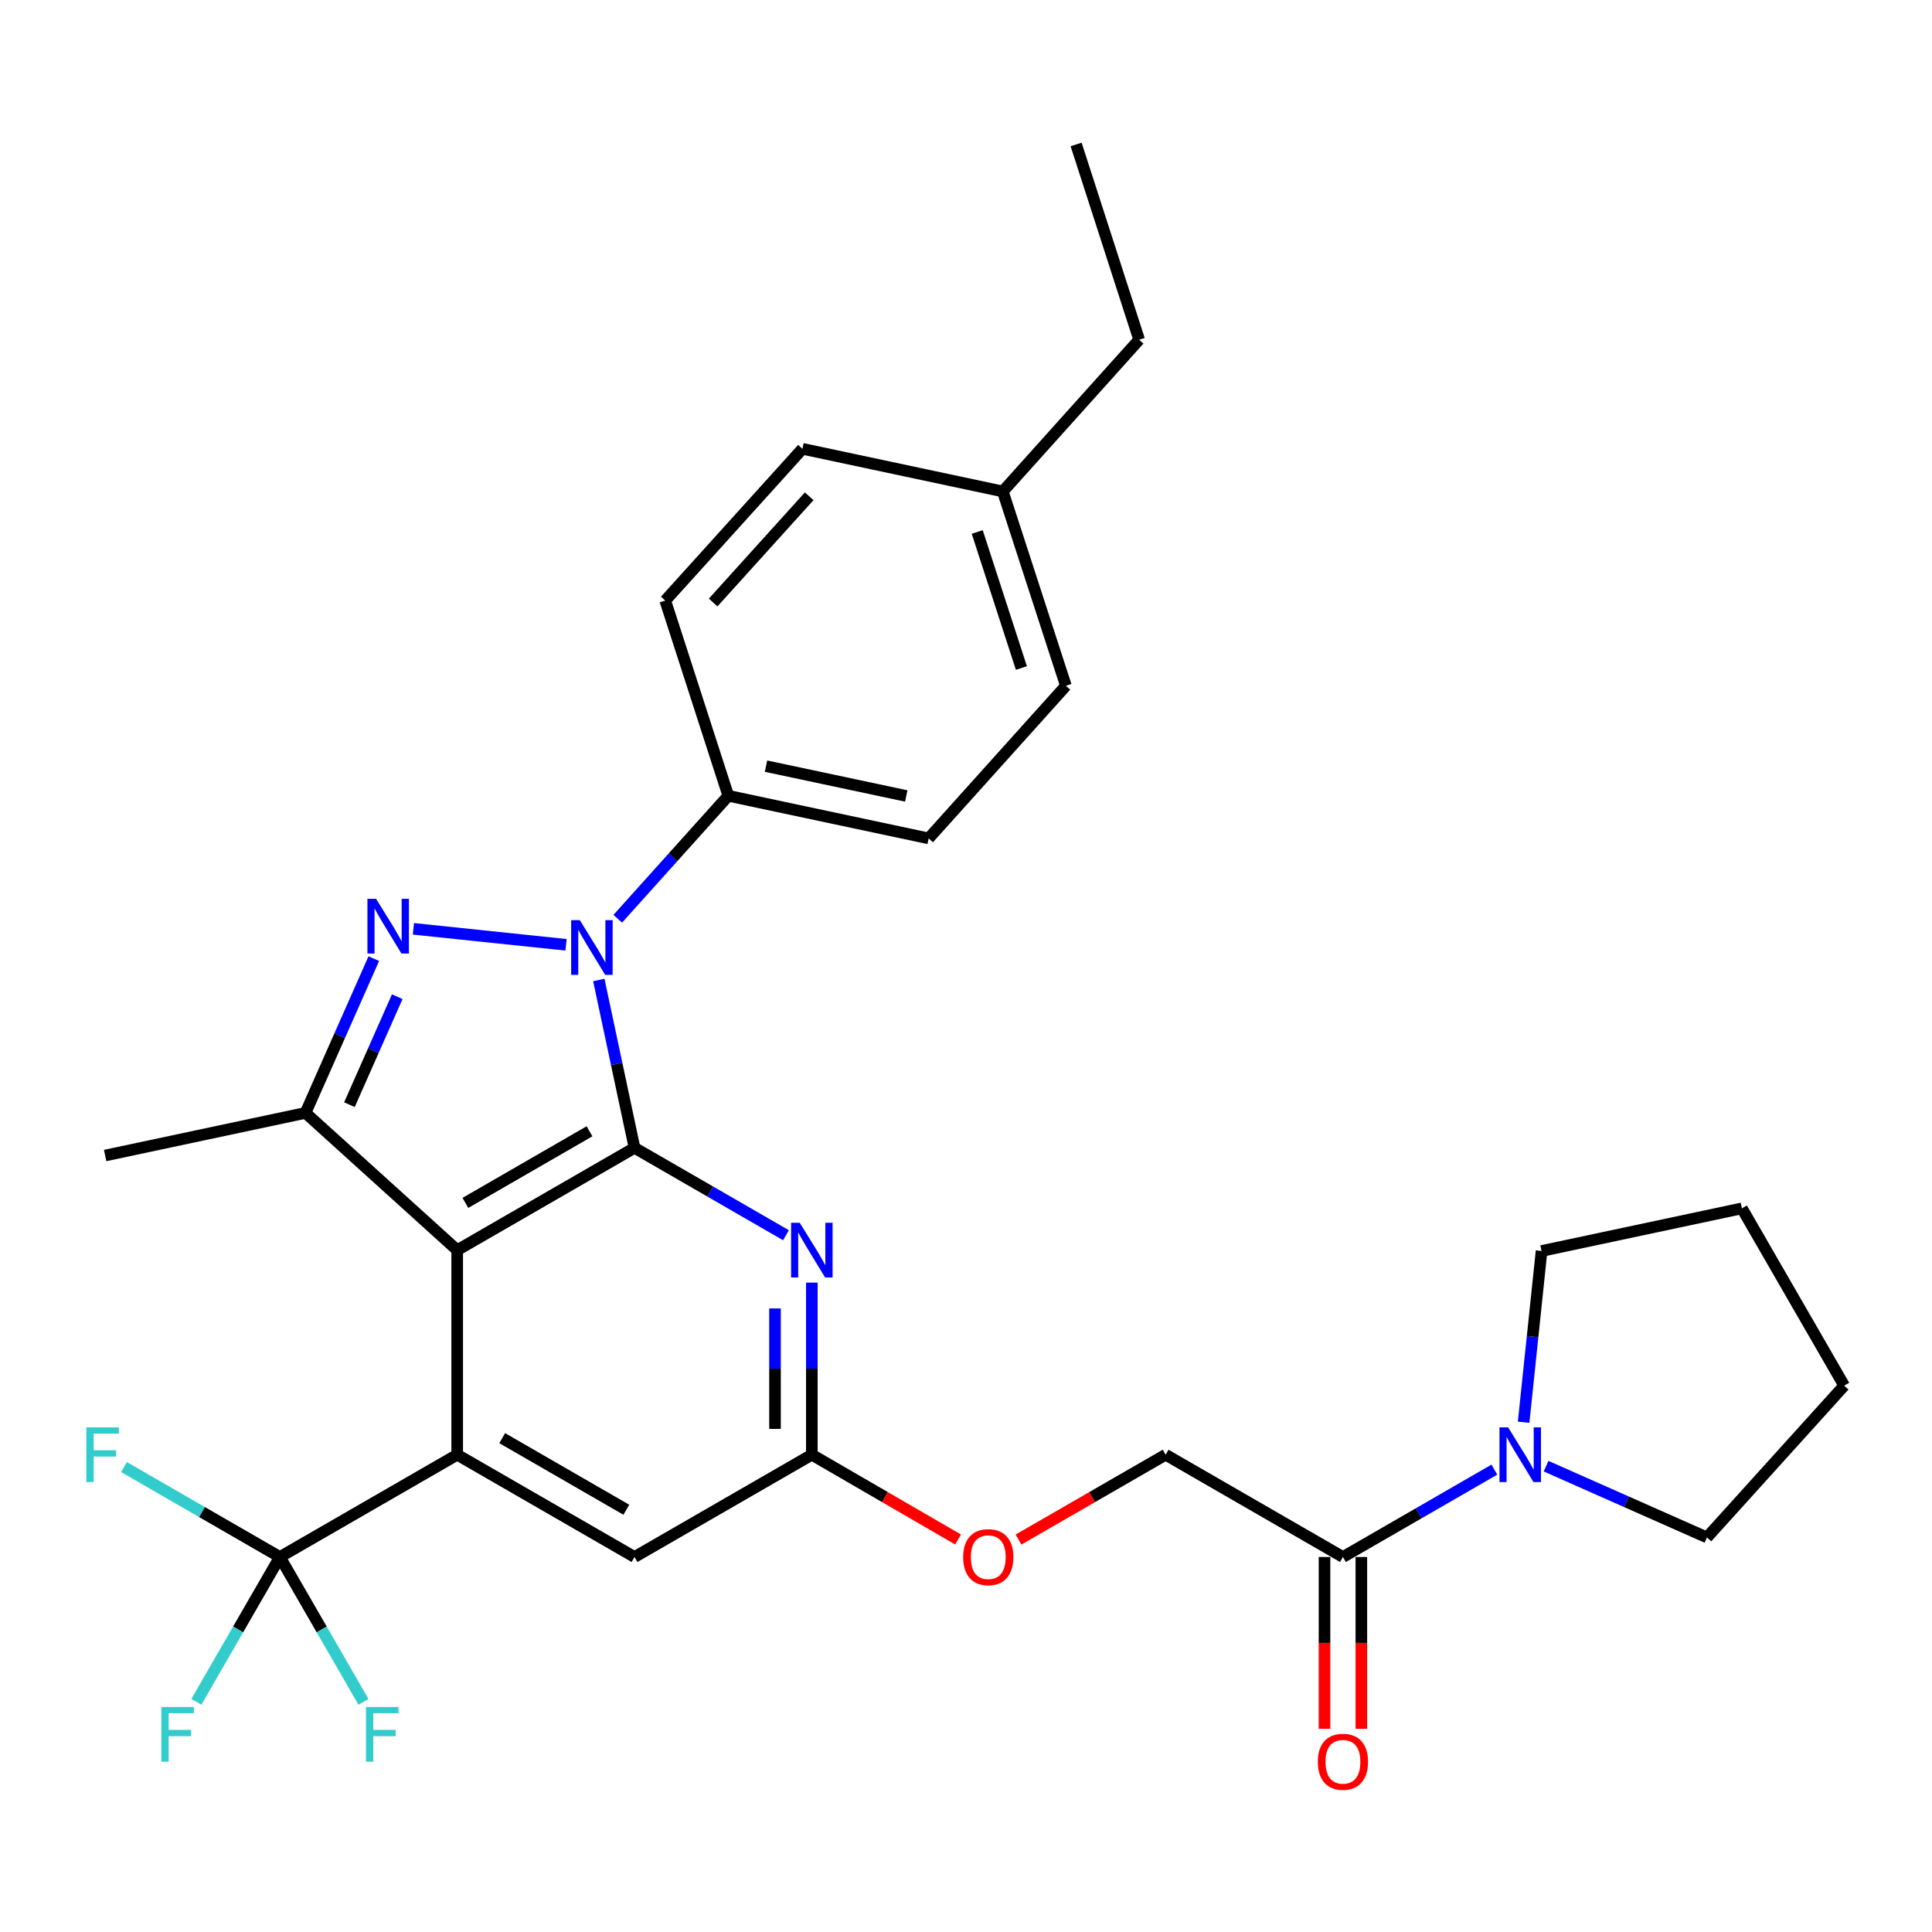 <?xml version='1.0' encoding='iso-8859-1'?>
<svg version='1.1' baseProfile='full'
              xmlns='http://www.w3.org/2000/svg'
                      xmlns:rdkit='http://www.rdkit.org/xml'
                      xmlns:xlink='http://www.w3.org/1999/xlink'
                  xml:space='preserve'
width='1000px' height='1000px' viewBox='0 0 1000 1000'>
<!-- END OF HEADER -->
<rect style='opacity:1.0;fill:#FFFFFF;stroke:none' width='1000' height='1000' x='0' y='0'> </rect>
<path class='bond-0' d='M 328.423,594.123 L 319.184,550.682' style='fill:none;fill-rule:evenodd;stroke:#000000;stroke-width:6px;stroke-linecap:butt;stroke-linejoin:miter;stroke-opacity:1' />
<path class='bond-0' d='M 319.184,550.682 L 309.944,507.242' style='fill:none;fill-rule:evenodd;stroke:#0000FF;stroke-width:6px;stroke-linecap:butt;stroke-linejoin:miter;stroke-opacity:1' />
<path class='bond-1' d='M 328.423,594.123 L 236.648,647.076' style='fill:none;fill-rule:evenodd;stroke:#000000;stroke-width:6px;stroke-linecap:butt;stroke-linejoin:miter;stroke-opacity:1' />
<path class='bond-1' d='M 305.128,585.551 L 240.885,622.618' style='fill:none;fill-rule:evenodd;stroke:#000000;stroke-width:6px;stroke-linecap:butt;stroke-linejoin:miter;stroke-opacity:1' />
<path class='bond-5' d='M 328.423,594.123 L 367.621,616.737' style='fill:none;fill-rule:evenodd;stroke:#000000;stroke-width:6px;stroke-linecap:butt;stroke-linejoin:miter;stroke-opacity:1' />
<path class='bond-5' d='M 367.621,616.737 L 406.819,639.351' style='fill:none;fill-rule:evenodd;stroke:#0000FF;stroke-width:6px;stroke-linecap:butt;stroke-linejoin:miter;stroke-opacity:1' />
<path class='bond-2' d='M 292.978,489.03 L 213.973,480.76' style='fill:none;fill-rule:evenodd;stroke:#0000FF;stroke-width:6px;stroke-linecap:butt;stroke-linejoin:miter;stroke-opacity:1' />
<path class='bond-10' d='M 319.749,475.548 L 348.359,443.722' style='fill:none;fill-rule:evenodd;stroke:#0000FF;stroke-width:6px;stroke-linecap:butt;stroke-linejoin:miter;stroke-opacity:1' />
<path class='bond-10' d='M 348.359,443.722 L 376.969,411.897' style='fill:none;fill-rule:evenodd;stroke:#000000;stroke-width:6px;stroke-linecap:butt;stroke-linejoin:miter;stroke-opacity:1' />
<path class='bond-3' d='M 236.648,647.076 L 236.648,752.96' style='fill:none;fill-rule:evenodd;stroke:#000000;stroke-width:6px;stroke-linecap:butt;stroke-linejoin:miter;stroke-opacity:1' />
<path class='bond-4' d='M 236.648,647.076 L 158.124,576.031' style='fill:none;fill-rule:evenodd;stroke:#000000;stroke-width:6px;stroke-linecap:butt;stroke-linejoin:miter;stroke-opacity:1' />
<path class='bond-30' d='M 193.478,496.196 L 175.801,536.113' style='fill:none;fill-rule:evenodd;stroke:#0000FF;stroke-width:6px;stroke-linecap:butt;stroke-linejoin:miter;stroke-opacity:1' />
<path class='bond-30' d='M 175.801,536.113 L 158.124,576.031' style='fill:none;fill-rule:evenodd;stroke:#000000;stroke-width:6px;stroke-linecap:butt;stroke-linejoin:miter;stroke-opacity:1' />
<path class='bond-30' d='M 205.609,515.892 L 193.235,543.834' style='fill:none;fill-rule:evenodd;stroke:#0000FF;stroke-width:6px;stroke-linecap:butt;stroke-linejoin:miter;stroke-opacity:1' />
<path class='bond-30' d='M 193.235,543.834 L 180.861,571.776' style='fill:none;fill-rule:evenodd;stroke:#000000;stroke-width:6px;stroke-linecap:butt;stroke-linejoin:miter;stroke-opacity:1' />
<path class='bond-6' d='M 236.648,752.96 L 144.873,805.902' style='fill:none;fill-rule:evenodd;stroke:#000000;stroke-width:6px;stroke-linecap:butt;stroke-linejoin:miter;stroke-opacity:1' />
<path class='bond-31' d='M 236.648,752.96 L 328.423,805.902' style='fill:none;fill-rule:evenodd;stroke:#000000;stroke-width:6px;stroke-linecap:butt;stroke-linejoin:miter;stroke-opacity:1' />
<path class='bond-31' d='M 259.942,744.386 L 324.184,781.445' style='fill:none;fill-rule:evenodd;stroke:#000000;stroke-width:6px;stroke-linecap:butt;stroke-linejoin:miter;stroke-opacity:1' />
<path class='bond-20' d='M 158.124,576.031 L 54.433,598.095' style='fill:none;fill-rule:evenodd;stroke:#000000;stroke-width:6px;stroke-linecap:butt;stroke-linejoin:miter;stroke-opacity:1' />
<path class='bond-9' d='M 420.208,663.883 L 420.208,708.422' style='fill:none;fill-rule:evenodd;stroke:#0000FF;stroke-width:6px;stroke-linecap:butt;stroke-linejoin:miter;stroke-opacity:1' />
<path class='bond-9' d='M 420.208,708.422 L 420.208,752.96' style='fill:none;fill-rule:evenodd;stroke:#000000;stroke-width:6px;stroke-linecap:butt;stroke-linejoin:miter;stroke-opacity:1' />
<path class='bond-9' d='M 401.142,677.245 L 401.142,708.422' style='fill:none;fill-rule:evenodd;stroke:#0000FF;stroke-width:6px;stroke-linecap:butt;stroke-linejoin:miter;stroke-opacity:1' />
<path class='bond-9' d='M 401.142,708.422 L 401.142,739.599' style='fill:none;fill-rule:evenodd;stroke:#000000;stroke-width:6px;stroke-linecap:butt;stroke-linejoin:miter;stroke-opacity:1' />
<path class='bond-15' d='M 144.873,805.902 L 123.25,843.391' style='fill:none;fill-rule:evenodd;stroke:#000000;stroke-width:6px;stroke-linecap:butt;stroke-linejoin:miter;stroke-opacity:1' />
<path class='bond-15' d='M 123.25,843.391 L 101.626,880.879' style='fill:none;fill-rule:evenodd;stroke:#33CCCC;stroke-width:6px;stroke-linecap:butt;stroke-linejoin:miter;stroke-opacity:1' />
<path class='bond-16' d='M 144.873,805.902 L 166.505,843.391' style='fill:none;fill-rule:evenodd;stroke:#000000;stroke-width:6px;stroke-linecap:butt;stroke-linejoin:miter;stroke-opacity:1' />
<path class='bond-16' d='M 166.505,843.391 L 188.137,880.879' style='fill:none;fill-rule:evenodd;stroke:#33CCCC;stroke-width:6px;stroke-linecap:butt;stroke-linejoin:miter;stroke-opacity:1' />
<path class='bond-17' d='M 144.873,805.902 L 104.525,782.624' style='fill:none;fill-rule:evenodd;stroke:#000000;stroke-width:6px;stroke-linecap:butt;stroke-linejoin:miter;stroke-opacity:1' />
<path class='bond-17' d='M 104.525,782.624 L 64.177,759.346' style='fill:none;fill-rule:evenodd;stroke:#33CCCC;stroke-width:6px;stroke-linecap:butt;stroke-linejoin:miter;stroke-opacity:1' />
<path class='bond-7' d='M 773.475,760.685 L 734.287,783.294' style='fill:none;fill-rule:evenodd;stroke:#0000FF;stroke-width:6px;stroke-linecap:butt;stroke-linejoin:miter;stroke-opacity:1' />
<path class='bond-7' d='M 734.287,783.294 L 695.099,805.902' style='fill:none;fill-rule:evenodd;stroke:#000000;stroke-width:6px;stroke-linecap:butt;stroke-linejoin:miter;stroke-opacity:1' />
<path class='bond-24' d='M 800.246,758.889 L 841.878,777.332' style='fill:none;fill-rule:evenodd;stroke:#0000FF;stroke-width:6px;stroke-linecap:butt;stroke-linejoin:miter;stroke-opacity:1' />
<path class='bond-24' d='M 841.878,777.332 L 883.511,795.776' style='fill:none;fill-rule:evenodd;stroke:#000000;stroke-width:6px;stroke-linecap:butt;stroke-linejoin:miter;stroke-opacity:1' />
<path class='bond-25' d='M 788.625,736.15 L 793.268,691.83' style='fill:none;fill-rule:evenodd;stroke:#0000FF;stroke-width:6px;stroke-linecap:butt;stroke-linejoin:miter;stroke-opacity:1' />
<path class='bond-25' d='M 793.268,691.83 L 797.912,647.51' style='fill:none;fill-rule:evenodd;stroke:#000000;stroke-width:6px;stroke-linecap:butt;stroke-linejoin:miter;stroke-opacity:1' />
<path class='bond-8' d='M 695.099,805.902 L 603.324,752.96' style='fill:none;fill-rule:evenodd;stroke:#000000;stroke-width:6px;stroke-linecap:butt;stroke-linejoin:miter;stroke-opacity:1' />
<path class='bond-13' d='M 685.566,805.902 L 685.566,850.371' style='fill:none;fill-rule:evenodd;stroke:#000000;stroke-width:6px;stroke-linecap:butt;stroke-linejoin:miter;stroke-opacity:1' />
<path class='bond-13' d='M 685.566,850.371 L 685.566,894.84' style='fill:none;fill-rule:evenodd;stroke:#FF0000;stroke-width:6px;stroke-linecap:butt;stroke-linejoin:miter;stroke-opacity:1' />
<path class='bond-13' d='M 704.632,805.902 L 704.632,850.371' style='fill:none;fill-rule:evenodd;stroke:#000000;stroke-width:6px;stroke-linecap:butt;stroke-linejoin:miter;stroke-opacity:1' />
<path class='bond-13' d='M 704.632,850.371 L 704.632,894.84' style='fill:none;fill-rule:evenodd;stroke:#FF0000;stroke-width:6px;stroke-linecap:butt;stroke-linejoin:miter;stroke-opacity:1' />
<path class='bond-11' d='M 420.208,752.96 L 328.423,805.902' style='fill:none;fill-rule:evenodd;stroke:#000000;stroke-width:6px;stroke-linecap:butt;stroke-linejoin:miter;stroke-opacity:1' />
<path class='bond-14' d='M 420.208,752.96 L 458.049,774.898' style='fill:none;fill-rule:evenodd;stroke:#000000;stroke-width:6px;stroke-linecap:butt;stroke-linejoin:miter;stroke-opacity:1' />
<path class='bond-14' d='M 458.049,774.898 L 495.889,796.836' style='fill:none;fill-rule:evenodd;stroke:#FF0000;stroke-width:6px;stroke-linecap:butt;stroke-linejoin:miter;stroke-opacity:1' />
<path class='bond-18' d='M 376.969,411.897 L 480.671,433.951' style='fill:none;fill-rule:evenodd;stroke:#000000;stroke-width:6px;stroke-linecap:butt;stroke-linejoin:miter;stroke-opacity:1' />
<path class='bond-18' d='M 396.491,396.556 L 469.082,411.993' style='fill:none;fill-rule:evenodd;stroke:#000000;stroke-width:6px;stroke-linecap:butt;stroke-linejoin:miter;stroke-opacity:1' />
<path class='bond-19' d='M 376.969,411.897 L 344.333,310.854' style='fill:none;fill-rule:evenodd;stroke:#000000;stroke-width:6px;stroke-linecap:butt;stroke-linejoin:miter;stroke-opacity:1' />
<path class='bond-12' d='M 603.324,752.96 L 565.251,774.919' style='fill:none;fill-rule:evenodd;stroke:#000000;stroke-width:6px;stroke-linecap:butt;stroke-linejoin:miter;stroke-opacity:1' />
<path class='bond-12' d='M 565.251,774.919 L 527.177,796.877' style='fill:none;fill-rule:evenodd;stroke:#FF0000;stroke-width:6px;stroke-linecap:butt;stroke-linejoin:miter;stroke-opacity:1' />
<path class='bond-22' d='M 480.671,433.951 L 551.706,354.962' style='fill:none;fill-rule:evenodd;stroke:#000000;stroke-width:6px;stroke-linecap:butt;stroke-linejoin:miter;stroke-opacity:1' />
<path class='bond-21' d='M 344.333,310.854 L 415.346,232.298' style='fill:none;fill-rule:evenodd;stroke:#000000;stroke-width:6px;stroke-linecap:butt;stroke-linejoin:miter;stroke-opacity:1' />
<path class='bond-21' d='M 369.129,311.857 L 418.839,256.868' style='fill:none;fill-rule:evenodd;stroke:#000000;stroke-width:6px;stroke-linecap:butt;stroke-linejoin:miter;stroke-opacity:1' />
<path class='bond-23' d='M 415.346,232.298 L 519.049,254.374' style='fill:none;fill-rule:evenodd;stroke:#000000;stroke-width:6px;stroke-linecap:butt;stroke-linejoin:miter;stroke-opacity:1' />
<path class='bond-32' d='M 551.706,354.962 L 519.049,254.374' style='fill:none;fill-rule:evenodd;stroke:#000000;stroke-width:6px;stroke-linecap:butt;stroke-linejoin:miter;stroke-opacity:1' />
<path class='bond-32' d='M 528.672,345.761 L 505.812,275.349' style='fill:none;fill-rule:evenodd;stroke:#000000;stroke-width:6px;stroke-linecap:butt;stroke-linejoin:miter;stroke-opacity:1' />
<path class='bond-26' d='M 519.049,254.374 L 589.628,175.829' style='fill:none;fill-rule:evenodd;stroke:#000000;stroke-width:6px;stroke-linecap:butt;stroke-linejoin:miter;stroke-opacity:1' />
<path class='bond-27' d='M 883.511,795.776 L 954.545,717.21' style='fill:none;fill-rule:evenodd;stroke:#000000;stroke-width:6px;stroke-linecap:butt;stroke-linejoin:miter;stroke-opacity:1' />
<path class='bond-28' d='M 797.912,647.51 L 901.603,625.446' style='fill:none;fill-rule:evenodd;stroke:#000000;stroke-width:6px;stroke-linecap:butt;stroke-linejoin:miter;stroke-opacity:1' />
<path class='bond-29' d='M 589.628,175.829 L 557.002,74.775' style='fill:none;fill-rule:evenodd;stroke:#000000;stroke-width:6px;stroke-linecap:butt;stroke-linejoin:miter;stroke-opacity:1' />
<path class='bond-33' d='M 954.545,717.21 L 901.603,625.446' style='fill:none;fill-rule:evenodd;stroke:#000000;stroke-width:6px;stroke-linecap:butt;stroke-linejoin:miter;stroke-opacity:1' />
<path  class='atom-1' d='M 300.109 476.271
L 309.389 491.271
Q 310.309 492.751, 311.789 495.431
Q 313.269 498.111, 313.349 498.271
L 313.349 476.271
L 317.109 476.271
L 317.109 504.591
L 313.229 504.591
L 303.269 488.191
Q 302.109 486.271, 300.869 484.071
Q 299.669 481.871, 299.309 481.191
L 299.309 504.591
L 295.629 504.591
L 295.629 476.271
L 300.109 476.271
' fill='#0000FF'/>
<path  class='atom-3' d='M 194.659 465.234
L 203.939 480.234
Q 204.859 481.714, 206.339 484.394
Q 207.819 487.074, 207.899 487.234
L 207.899 465.234
L 211.659 465.234
L 211.659 493.554
L 207.779 493.554
L 197.819 477.154
Q 196.659 475.234, 195.419 473.034
Q 194.219 470.834, 193.859 470.154
L 193.859 493.554
L 190.179 493.554
L 190.179 465.234
L 194.659 465.234
' fill='#0000FF'/>
<path  class='atom-6' d='M 413.948 632.916
L 423.228 647.916
Q 424.148 649.396, 425.628 652.076
Q 427.108 654.756, 427.188 654.916
L 427.188 632.916
L 430.948 632.916
L 430.948 661.236
L 427.068 661.236
L 417.108 644.836
Q 415.948 642.916, 414.708 640.716
Q 413.508 638.516, 413.148 637.836
L 413.148 661.236
L 409.468 661.236
L 409.468 632.916
L 413.948 632.916
' fill='#0000FF'/>
<path  class='atom-8' d='M 780.603 738.8
L 789.883 753.8
Q 790.803 755.28, 792.283 757.96
Q 793.763 760.64, 793.843 760.8
L 793.843 738.8
L 797.603 738.8
L 797.603 767.12
L 793.723 767.12
L 783.763 750.72
Q 782.603 748.8, 781.363 746.6
Q 780.163 744.4, 779.803 743.72
L 779.803 767.12
L 776.123 767.12
L 776.123 738.8
L 780.603 738.8
' fill='#0000FF'/>
<path  class='atom-14' d='M 682.099 911.888
Q 682.099 905.088, 685.459 901.288
Q 688.819 897.488, 695.099 897.488
Q 701.379 897.488, 704.739 901.288
Q 708.099 905.088, 708.099 911.888
Q 708.099 918.768, 704.699 922.688
Q 701.299 926.568, 695.099 926.568
Q 688.859 926.568, 685.459 922.688
Q 682.099 918.808, 682.099 911.888
M 695.099 923.368
Q 699.419 923.368, 701.739 920.488
Q 704.099 917.568, 704.099 911.888
Q 704.099 906.328, 701.739 903.528
Q 699.419 900.688, 695.099 900.688
Q 690.779 900.688, 688.419 903.488
Q 686.099 906.288, 686.099 911.888
Q 686.099 917.608, 688.419 920.488
Q 690.779 923.368, 695.099 923.368
' fill='#FF0000'/>
<path  class='atom-15' d='M 498.528 805.982
Q 498.528 799.182, 501.888 795.382
Q 505.248 791.582, 511.528 791.582
Q 517.808 791.582, 521.168 795.382
Q 524.528 799.182, 524.528 805.982
Q 524.528 812.862, 521.128 816.782
Q 517.728 820.662, 511.528 820.662
Q 505.288 820.662, 501.888 816.782
Q 498.528 812.902, 498.528 805.982
M 511.528 817.462
Q 515.848 817.462, 518.168 814.582
Q 520.528 811.662, 520.528 805.982
Q 520.528 800.422, 518.168 797.622
Q 515.848 794.782, 511.528 794.782
Q 507.208 794.782, 504.848 797.582
Q 502.528 800.382, 502.528 805.982
Q 502.528 811.702, 504.848 814.582
Q 507.208 817.462, 511.528 817.462
' fill='#FF0000'/>
<path  class='atom-16' d='M 83.511 883.528
L 100.351 883.528
L 100.351 886.768
L 87.311 886.768
L 87.311 895.368
L 98.911 895.368
L 98.911 898.648
L 87.311 898.648
L 87.311 911.848
L 83.511 911.848
L 83.511 883.528
' fill='#33CCCC'/>
<path  class='atom-17' d='M 189.416 883.528
L 206.256 883.528
L 206.256 886.768
L 193.216 886.768
L 193.216 895.368
L 204.816 895.368
L 204.816 898.648
L 193.216 898.648
L 193.216 911.848
L 189.416 911.848
L 189.416 883.528
' fill='#33CCCC'/>
<path  class='atom-18' d='M 44.689 738.8
L 61.529 738.8
L 61.529 742.04
L 48.489 742.04
L 48.489 750.64
L 60.089 750.64
L 60.089 753.92
L 48.489 753.92
L 48.489 767.12
L 44.689 767.12
L 44.689 738.8
' fill='#33CCCC'/>
</svg>
